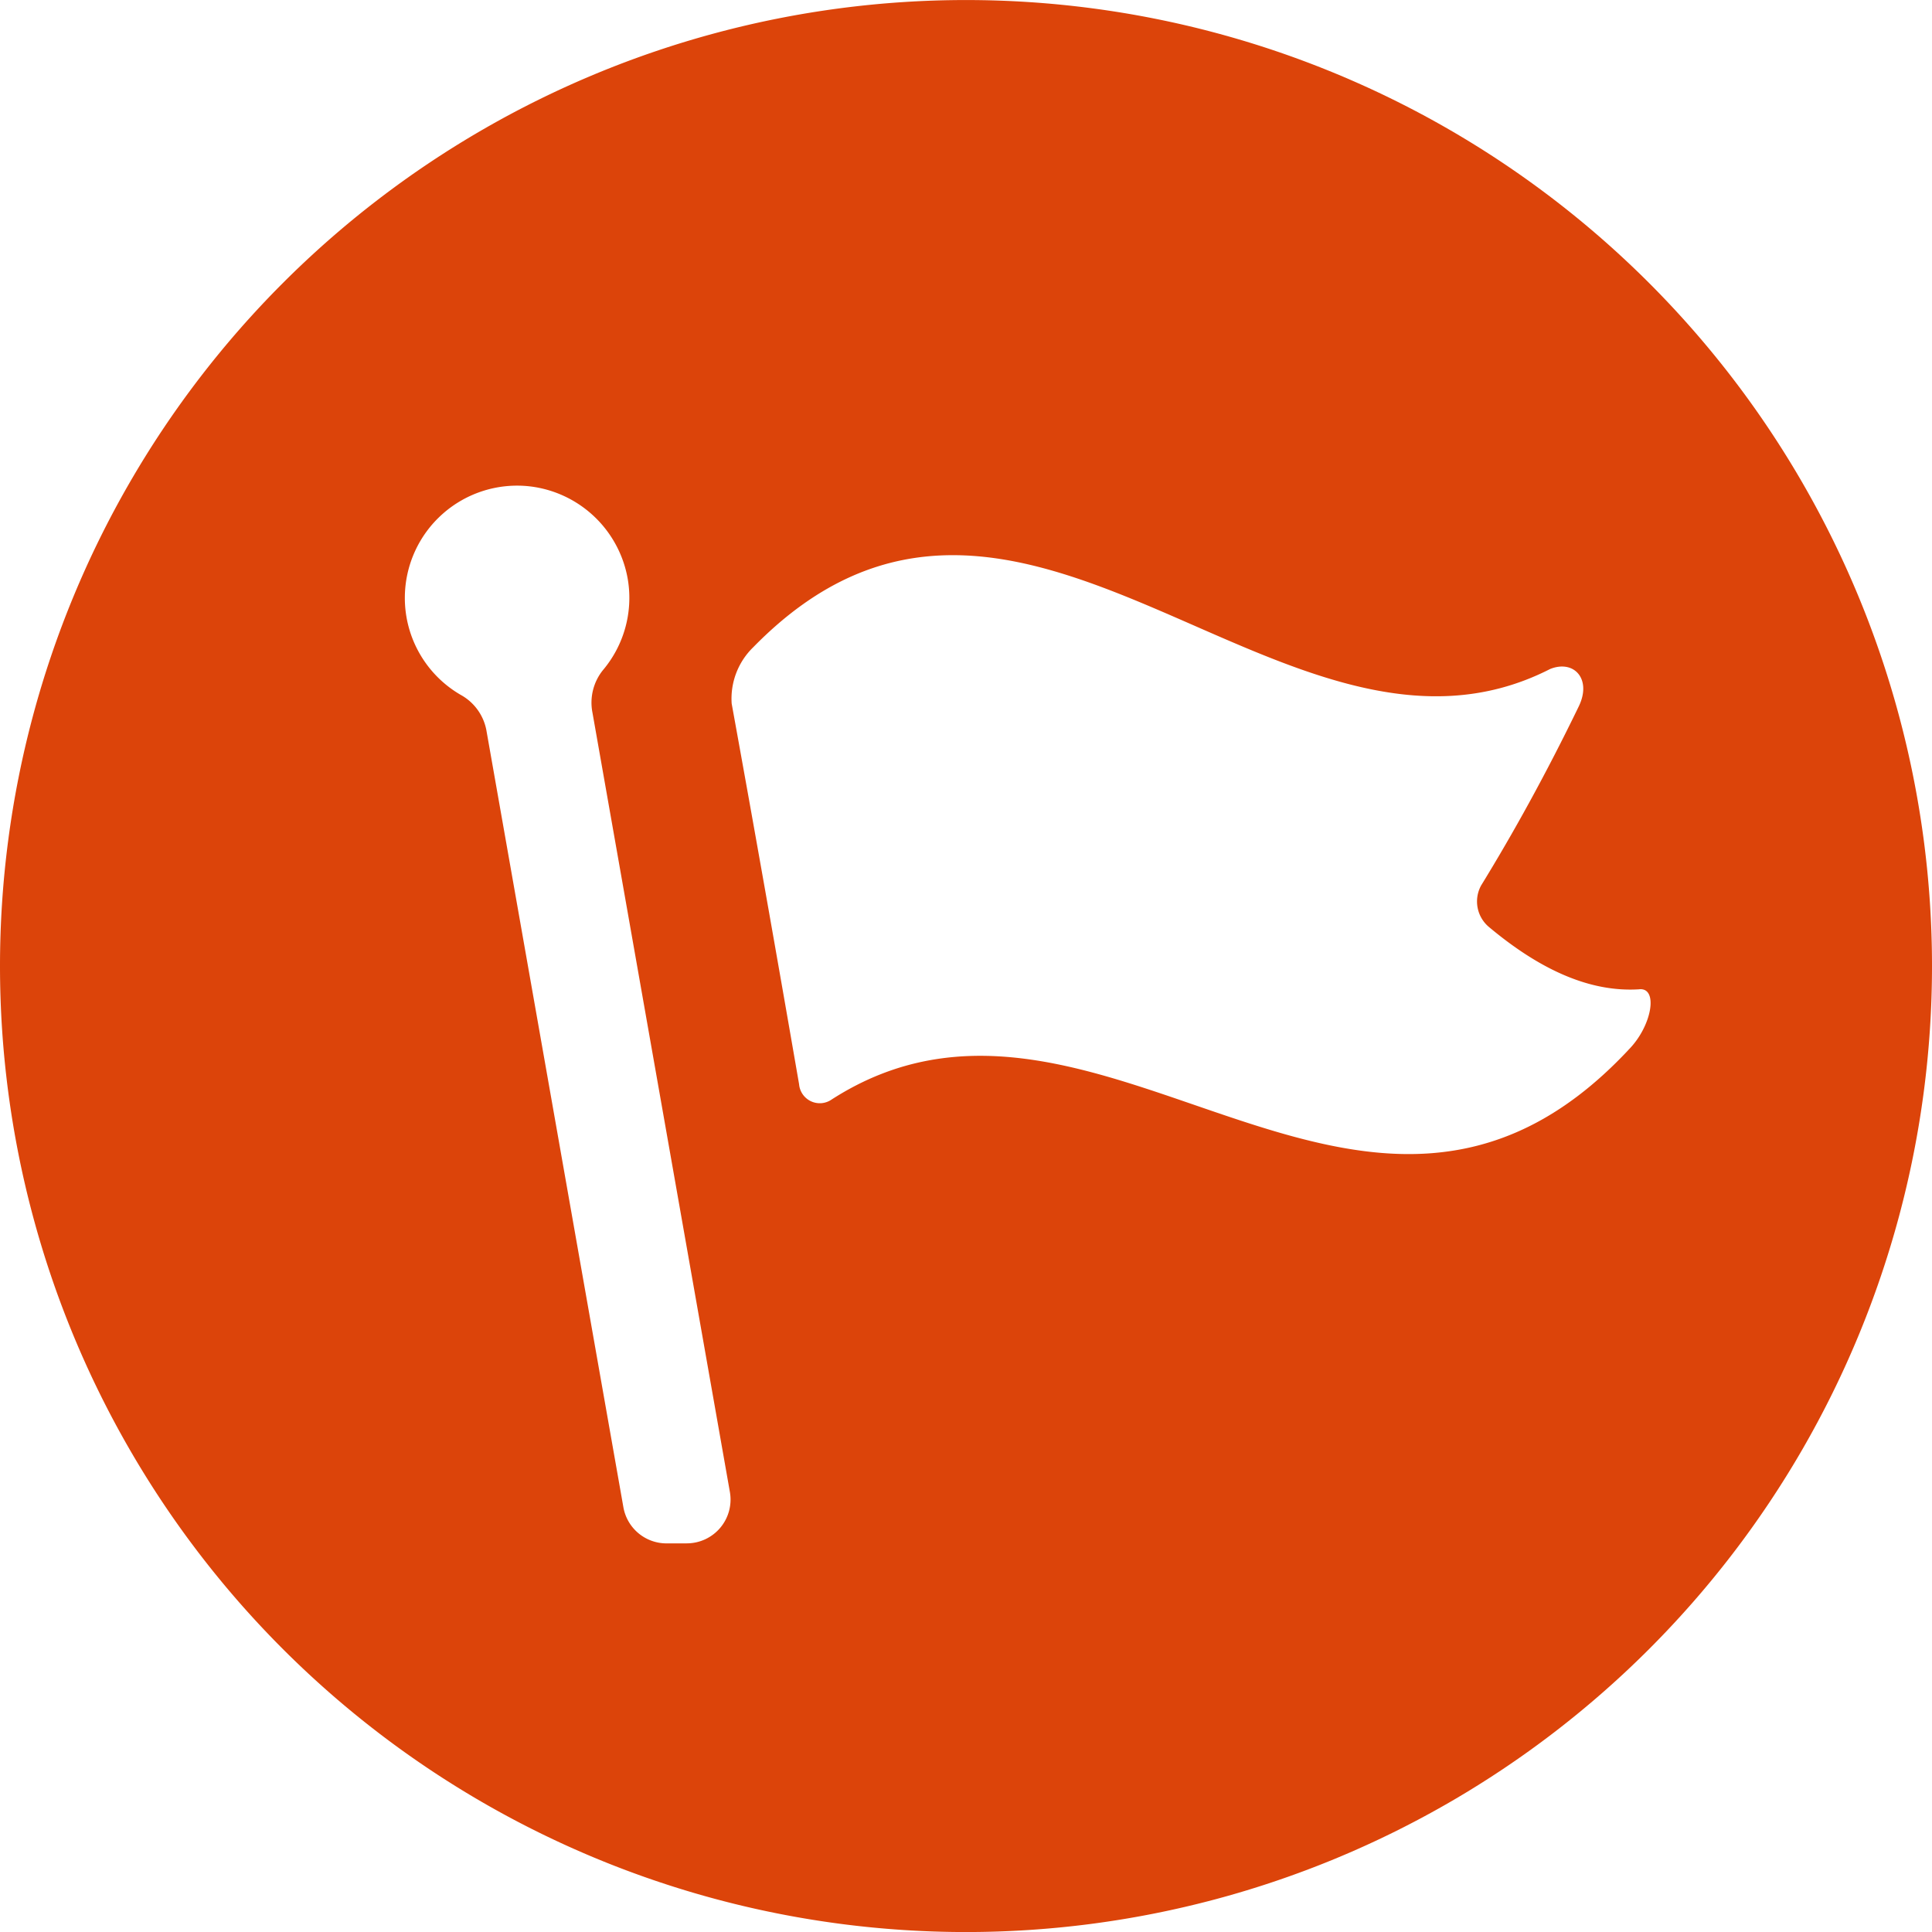 <svg xmlns="http://www.w3.org/2000/svg" width="200" height="200" viewBox="0 0 200 200">
  <g id="グループ_478" data-name="グループ 478" transform="translate(3021.147 970.404)">
    <path id="パス_6843" data-name="パス 6843" d="M-2921.147-970.4a100,100,0,0,0-100,100,100,100,0,0,0,100,100,100,100,0,0,0,100-100A100,100,0,0,0-2921.147-970.4Zm-28.906,159.767h-2.1a4.53,4.53,0,0,1-4.461-3.744l-14.193-80.488a5.3,5.3,0,0,0-2.659-3.612,11.6,11.6,0,0,1-5.772-10.033,11.622,11.622,0,0,1,13.017-11.536,11.672,11.672,0,0,1,10.082,9.724,11.6,11.6,0,0,1-2.6,9.3,5.365,5.365,0,0,0-1.075,4.4l14.226,80.677A4.531,4.531,0,0,1-2950.053-810.637Zm97.478-51.081c-27.5,29.375-54.992-12.56-82.488,5.136a2.15,2.15,0,0,1-3.363-1.589c-2.325-13.437-4.652-26.6-6.978-39.4a7.414,7.414,0,0,1,2.24-5.843c27.5-28.092,54.991,16.309,82.488,2.26,2.461-.987,4.315,1.023,2.982,3.83-3.375,6.965-6.749,13.075-10.124,18.573a3.445,3.445,0,0,0,.772,4.276c5.186,4.351,10.371,6.8,15.557,6.481C-2849.441-868.248-2850.115-864.18-2852.575-861.718Z" transform="translate(0 0)" fill="#dc440a"/>
  </g>
</svg>
